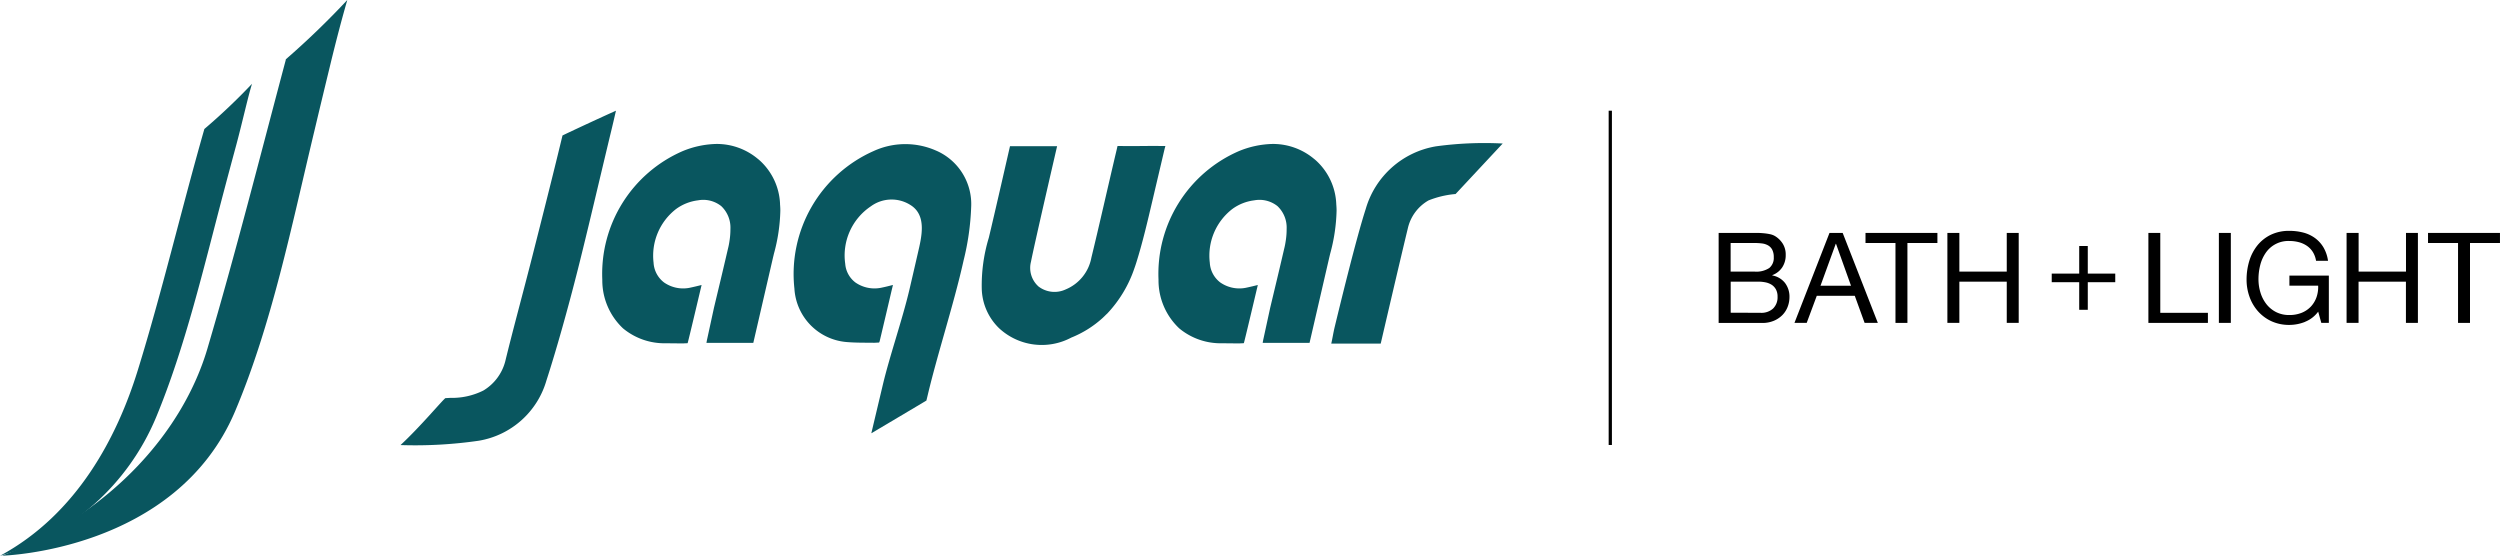 <svg id="Group_101" data-name="Group 101" xmlns="http://www.w3.org/2000/svg" xmlns:xlink="http://www.w3.org/1999/xlink" width="160.995" height="35.791" viewBox="0 0 160.995 35.791">
  <defs>
    <clipPath id="clip-path">
      <rect id="Rectangle_467" data-name="Rectangle 467" width="160.995" height="35.791"></rect>
    </clipPath>
  </defs>
  <g id="Group_100" data-name="Group 100" clip-path="url(#clip-path)">
    <path id="Path_120" data-name="Path 120" d="M121.064,32.067c.638-.307,2.476-1.159,3.3-1.526-.092.4-.184.8-.281,1.2-.232.958-.491,2.05-.76,3.179-.479,2.016-.974,4.1-1.4,5.788-.664,2.632-1.425,5.325-2.035,7.2a5.474,5.474,0,0,1-4.352,3.885,28.545,28.545,0,0,1-5.046.281c1.308-1.217,2.644-2.83,2.887-3.022l.318-.018a4.515,4.515,0,0,0,2.127-.471,3.1,3.1,0,0,0,1.411-1.877c.481-1.981,1.153-4.435,1.755-6.807.57-2.244,1.158-4.564,1.618-6.448l.315-1.295Z" transform="translate(-84.697 -23.412)" fill="#09565f"></path>
    <path id="Path_121" data-name="Path 121" d="M378.317,39.521a23,23,0,0,0-4.3.182,5.687,5.687,0,0,0-4.521,4.035c-.634,1.95-1.751,6.579-1.993,7.575-.1.414-.132.679-.227,1.094h3.185s1.241-5.341,1.741-7.4a2.781,2.781,0,0,1,1.337-1.821,6.033,6.033,0,0,1,1.743-.412Z" transform="translate(-281.546 -30.279)" fill="#09565f"></path>
    <path id="Path_122" data-name="Path 122" d="M228.141,40.2a4.9,4.9,0,0,0-4.054.022,8.661,8.661,0,0,0-5.092,8.858,3.666,3.666,0,0,0,3.289,3.431c.605.057,1.184.046,1.856.054l.3-.015c.037-.013.058-.149.131-.45.063-.263.521-2.2.669-2.842l.1-.415h-.005c-.239.061-.459.118-.681.163a2.16,2.16,0,0,1-1.724-.319,1.668,1.668,0,0,1-.663-1.208,3.807,3.807,0,0,1,1.647-3.7,2.263,2.263,0,0,1,2.541-.093c1.1.672.72,2.1.487,3.116q-.27,1.179-.545,2.357c-.227.963-.551,2.049-.865,3.1-.306,1.027-.624,2.088-.846,3.023l-.739,3.112s3.384-2.007,3.548-2.108l.09-.374c.3-1.265.693-2.643,1.071-3.977.446-1.572.907-3.2,1.235-4.678a16.574,16.574,0,0,0,.486-3.424,3.75,3.75,0,0,0-2.231-3.632" transform="translate(-167.836 -30.491)" fill="#09565f"></path>
    <path id="Path_123" data-name="Path 123" d="M177.6,43.584a4,4,0,0,0-1.286-2.782c-.051-.045-.1-.089-.156-.132a4.119,4.119,0,0,0-2.642-.952,5.993,5.993,0,0,0-2.209.471,8.615,8.615,0,0,0-5.154,8.267,4.245,4.245,0,0,0,1.332,3.136,4.173,4.173,0,0,0,2.806.96l0,0c.332.007.671.007,1.039.012l.317-.015c.017-.006.9-3.748.9-3.748-.231.057-.448.111-.665.157a2.156,2.156,0,0,1-1.751-.319,1.716,1.716,0,0,1-.676-1.271,3.8,3.8,0,0,1,1.457-3.466,3.012,3.012,0,0,1,1.4-.552,1.857,1.857,0,0,1,1.5.371,1.9,1.9,0,0,1,.592,1.468,4.82,4.82,0,0,1-.058.761c-.024.167-.055.337-.1.513q-.313,1.35-.638,2.7-.131.55-.263,1.1l-.432,1.988c-.021.09-.037.181-.054.278h3.018l1.276-5.524q.026-.1.05-.209a11.368,11.368,0,0,0,.415-2.779c0-.145-.008-.29-.021-.435" transform="translate(-127.366 -30.448)" fill="#09565f"></path>
    <path id="Path_124" data-name="Path 124" d="M331.052,43.584a4,4,0,0,0-1.286-2.782c-.05-.045-.1-.089-.156-.132a4.118,4.118,0,0,0-2.642-.952,6,6,0,0,0-2.209.471,8.615,8.615,0,0,0-5.154,8.267,4.245,4.245,0,0,0,1.332,3.136,4.172,4.172,0,0,0,2.806.96l0,0c.332.007.671.007,1.04.012l.317-.015c.017-.006.9-3.748.9-3.748-.231.057-.448.111-.665.157a2.156,2.156,0,0,1-1.751-.319,1.715,1.715,0,0,1-.676-1.271,3.794,3.794,0,0,1,1.457-3.466,3.01,3.01,0,0,1,1.4-.552,1.857,1.857,0,0,1,1.5.371,1.9,1.9,0,0,1,.591,1.468,4.789,4.789,0,0,1-.057.761c-.025.167-.055.337-.1.513q-.313,1.35-.638,2.7l-.263,1.1-.432,1.988c-.021.09-.037.181-.053.278h3.018l1.276-5.524.05-.209a11.389,11.389,0,0,0,.415-2.779c0-.145-.009-.29-.021-.435" transform="translate(-244.999 -30.448)" fill="#09565f"></path>
    <path id="Path_125" data-name="Path 125" d="M281.973,40.26c-.743,0-1.464.017-2.183.005h-.008c-.224,0-.236-.013-.247.026s.005-.011-.048.215c-.555,2.341-1.125,4.888-1.629,6.951a2.752,2.752,0,0,1-1.649,2.041,1.7,1.7,0,0,1-1.748-.181,1.6,1.6,0,0,1-.492-1.6c.241-1.227,1.682-7.439,1.682-7.439h-3.034s-1.032,4.529-1.365,5.9a10.556,10.556,0,0,0-.452,3.317A3.669,3.669,0,0,0,271.917,52a4.04,4.04,0,0,0,4.642.605,6.733,6.733,0,0,0,2.033-1.275c.065-.06.127-.122.19-.184.032-.032.066-.062.1-.094a7.955,7.955,0,0,0,1.741-2.895q.078-.217.148-.444c.4-1.282.71-2.617,1.014-3.908.13-.555.68-2.888.788-3.35l.051-.189Z" transform="translate(-207.576 -30.862)" fill="#09565f"></path>
    <path id="Path_126" data-name="Path 126" d="M18.854,3.819A52.737,52.737,0,0,0,22.812,0c-.318,1.1-.684,2.461-1.144,4.369q-.5,2.058-.989,4.118c-1.461,6.088-2.723,12.385-5.089,17.989C11.78,35.506.582,35.786.582,35.786,7.765,32.968,12.263,27.653,13.8,22.461c1.807-6.123,3.39-12.37,5.041-18.57Z" transform="translate(-0.446 -0.001)" fill="#09565f"></path>
    <path id="Path_127" data-name="Path 127" d="M16.229,23.115c-.273.889-.583,2.319-.994,3.865-.3,1.112-.522,1.935-.816,3.048-1.305,4.936-2.488,10.041-4.377,14.588A15.44,15.44,0,0,1,0,53.511c5-2.7,7.56-7.715,8.866-11.925,1.54-4.966,2.839-10.472,4.278-15.5l.015-.059a38.954,38.954,0,0,0,3.069-2.911" transform="translate(0 -17.719)" fill="#09565f"></path>
    <path id="Path_128" data-name="Path 128" d="M476.27,64.261c.124,0,.258,0,.4,0s.285.011.426.024a3.374,3.374,0,0,1,.393.061,1.014,1.014,0,0,1,.312.122,1.513,1.513,0,0,1,.483.471,1.308,1.308,0,0,1,.2.739,1.409,1.409,0,0,1-.224.8,1.313,1.313,0,0,1-.637.5V67a1.331,1.331,0,0,1,.819.487,1.455,1.455,0,0,1,.284.909,1.721,1.721,0,0,1-.114.616,1.545,1.545,0,0,1-.336.532,1.7,1.7,0,0,1-.553.373,1.9,1.9,0,0,1-.758.142h-2.8V64.261Zm.211,2.491a1.518,1.518,0,0,0,.945-.232.834.834,0,0,0,.289-.693,1.022,1.022,0,0,0-.1-.487.694.694,0,0,0-.268-.277,1.058,1.058,0,0,0-.394-.125,3.759,3.759,0,0,0-.475-.028h-1.541v1.842Zm.39,2.654a1.11,1.11,0,0,0,.8-.276,1.007,1.007,0,0,0,.288-.763.944.944,0,0,0-.106-.471.83.83,0,0,0-.28-.3,1.173,1.173,0,0,0-.4-.154,2.41,2.41,0,0,0-.471-.044h-1.761v2Z" transform="translate(-363.488 -49.261)"></path>
    <path id="Path_129" data-name="Path 129" d="M498.168,64.261l2.264,5.793h-.852l-.633-1.745H496.5l-.649,1.745h-.788l2.256-5.793Zm.536,3.4-.965-2.7h-.017l-.982,2.7Z" transform="translate(-379.503 -49.261)"></path>
    <path id="Path_130" data-name="Path 130" d="M514.67,64.911v-.649H519.3v.649h-1.931v5.145H516.6V64.911Z" transform="translate(-394.535 -49.262)"></path>
    <path id="Path_131" data-name="Path 131" d="M538.034,64.261v2.491h3.052V64.261h.77v5.793h-.77V67.4h-3.052v2.653h-.771V64.261Z" transform="translate(-411.855 -49.261)"></path>
    <path id="Path_132" data-name="Path 132" d="M570.146,69.654v.552h-1.769v1.777h-.552V70.205h-1.77v-.552h1.77V67.877h.552v1.777Z" transform="translate(-433.928 -52.033)"></path>
    <path id="Path_133" data-name="Path 133" d="M593.466,64.261v5.145h3.067v.649H592.7V64.261Z" transform="translate(-454.348 -49.261)"></path>
    <rect id="Rectangle_465" data-name="Rectangle 465" width="0.77" height="5.793" transform="translate(142.891 15)"></rect>
    <path id="Path_134" data-name="Path 134" d="M623.58,69.533a2.743,2.743,0,0,1-1.014.2,2.712,2.712,0,0,1-1.16-.239,2.632,2.632,0,0,1-.868-.645,2.816,2.816,0,0,1-.544-.933,3.258,3.258,0,0,1-.187-1.095,4.133,4.133,0,0,1,.174-1.205,2.984,2.984,0,0,1,.52-1,2.534,2.534,0,0,1,.86-.685,2.684,2.684,0,0,1,1.205-.255,3.5,3.5,0,0,1,.888.109,2.242,2.242,0,0,1,.746.345,2.043,2.043,0,0,1,.552.6,2.357,2.357,0,0,1,.3.872h-.771a1.527,1.527,0,0,0-.211-.571,1.361,1.361,0,0,0-.382-.394,1.681,1.681,0,0,0-.515-.232,2.362,2.362,0,0,0-.612-.077,1.763,1.763,0,0,0-1.522.766,2.441,2.441,0,0,0-.353.788,3.649,3.649,0,0,0-.113.9,2.923,2.923,0,0,0,.13.873,2.274,2.274,0,0,0,.381.739,1.865,1.865,0,0,0,.621.511,1.831,1.831,0,0,0,.856.191,2.083,2.083,0,0,0,.8-.146,1.686,1.686,0,0,0,.588-.4,1.705,1.705,0,0,0,.361-.6,1.987,1.987,0,0,0,.106-.743h-1.851v-.649h2.54V69.6h-.486l-.2-.722a1.931,1.931,0,0,1-.844.653" transform="translate(-475.132 -48.809)"></path>
    <path id="Path_135" data-name="Path 135" d="M648.182,64.261v2.491h3.051V64.261H652v5.793h-.771V67.4h-3.051v2.653h-.771V64.261Z" transform="translate(-496.292 -49.261)"></path>
    <path id="Path_136" data-name="Path 136" d="M669.867,64.911v-.649H674.5v.649H672.57v5.145h-.77V64.911Z" transform="translate(-513.507 -49.262)"></path>
    <rect id="Rectangle_466" data-name="Rectangle 466" width="0.209" height="21.527" transform="translate(103.595 7.129)"></rect>
  </g>
</svg>
